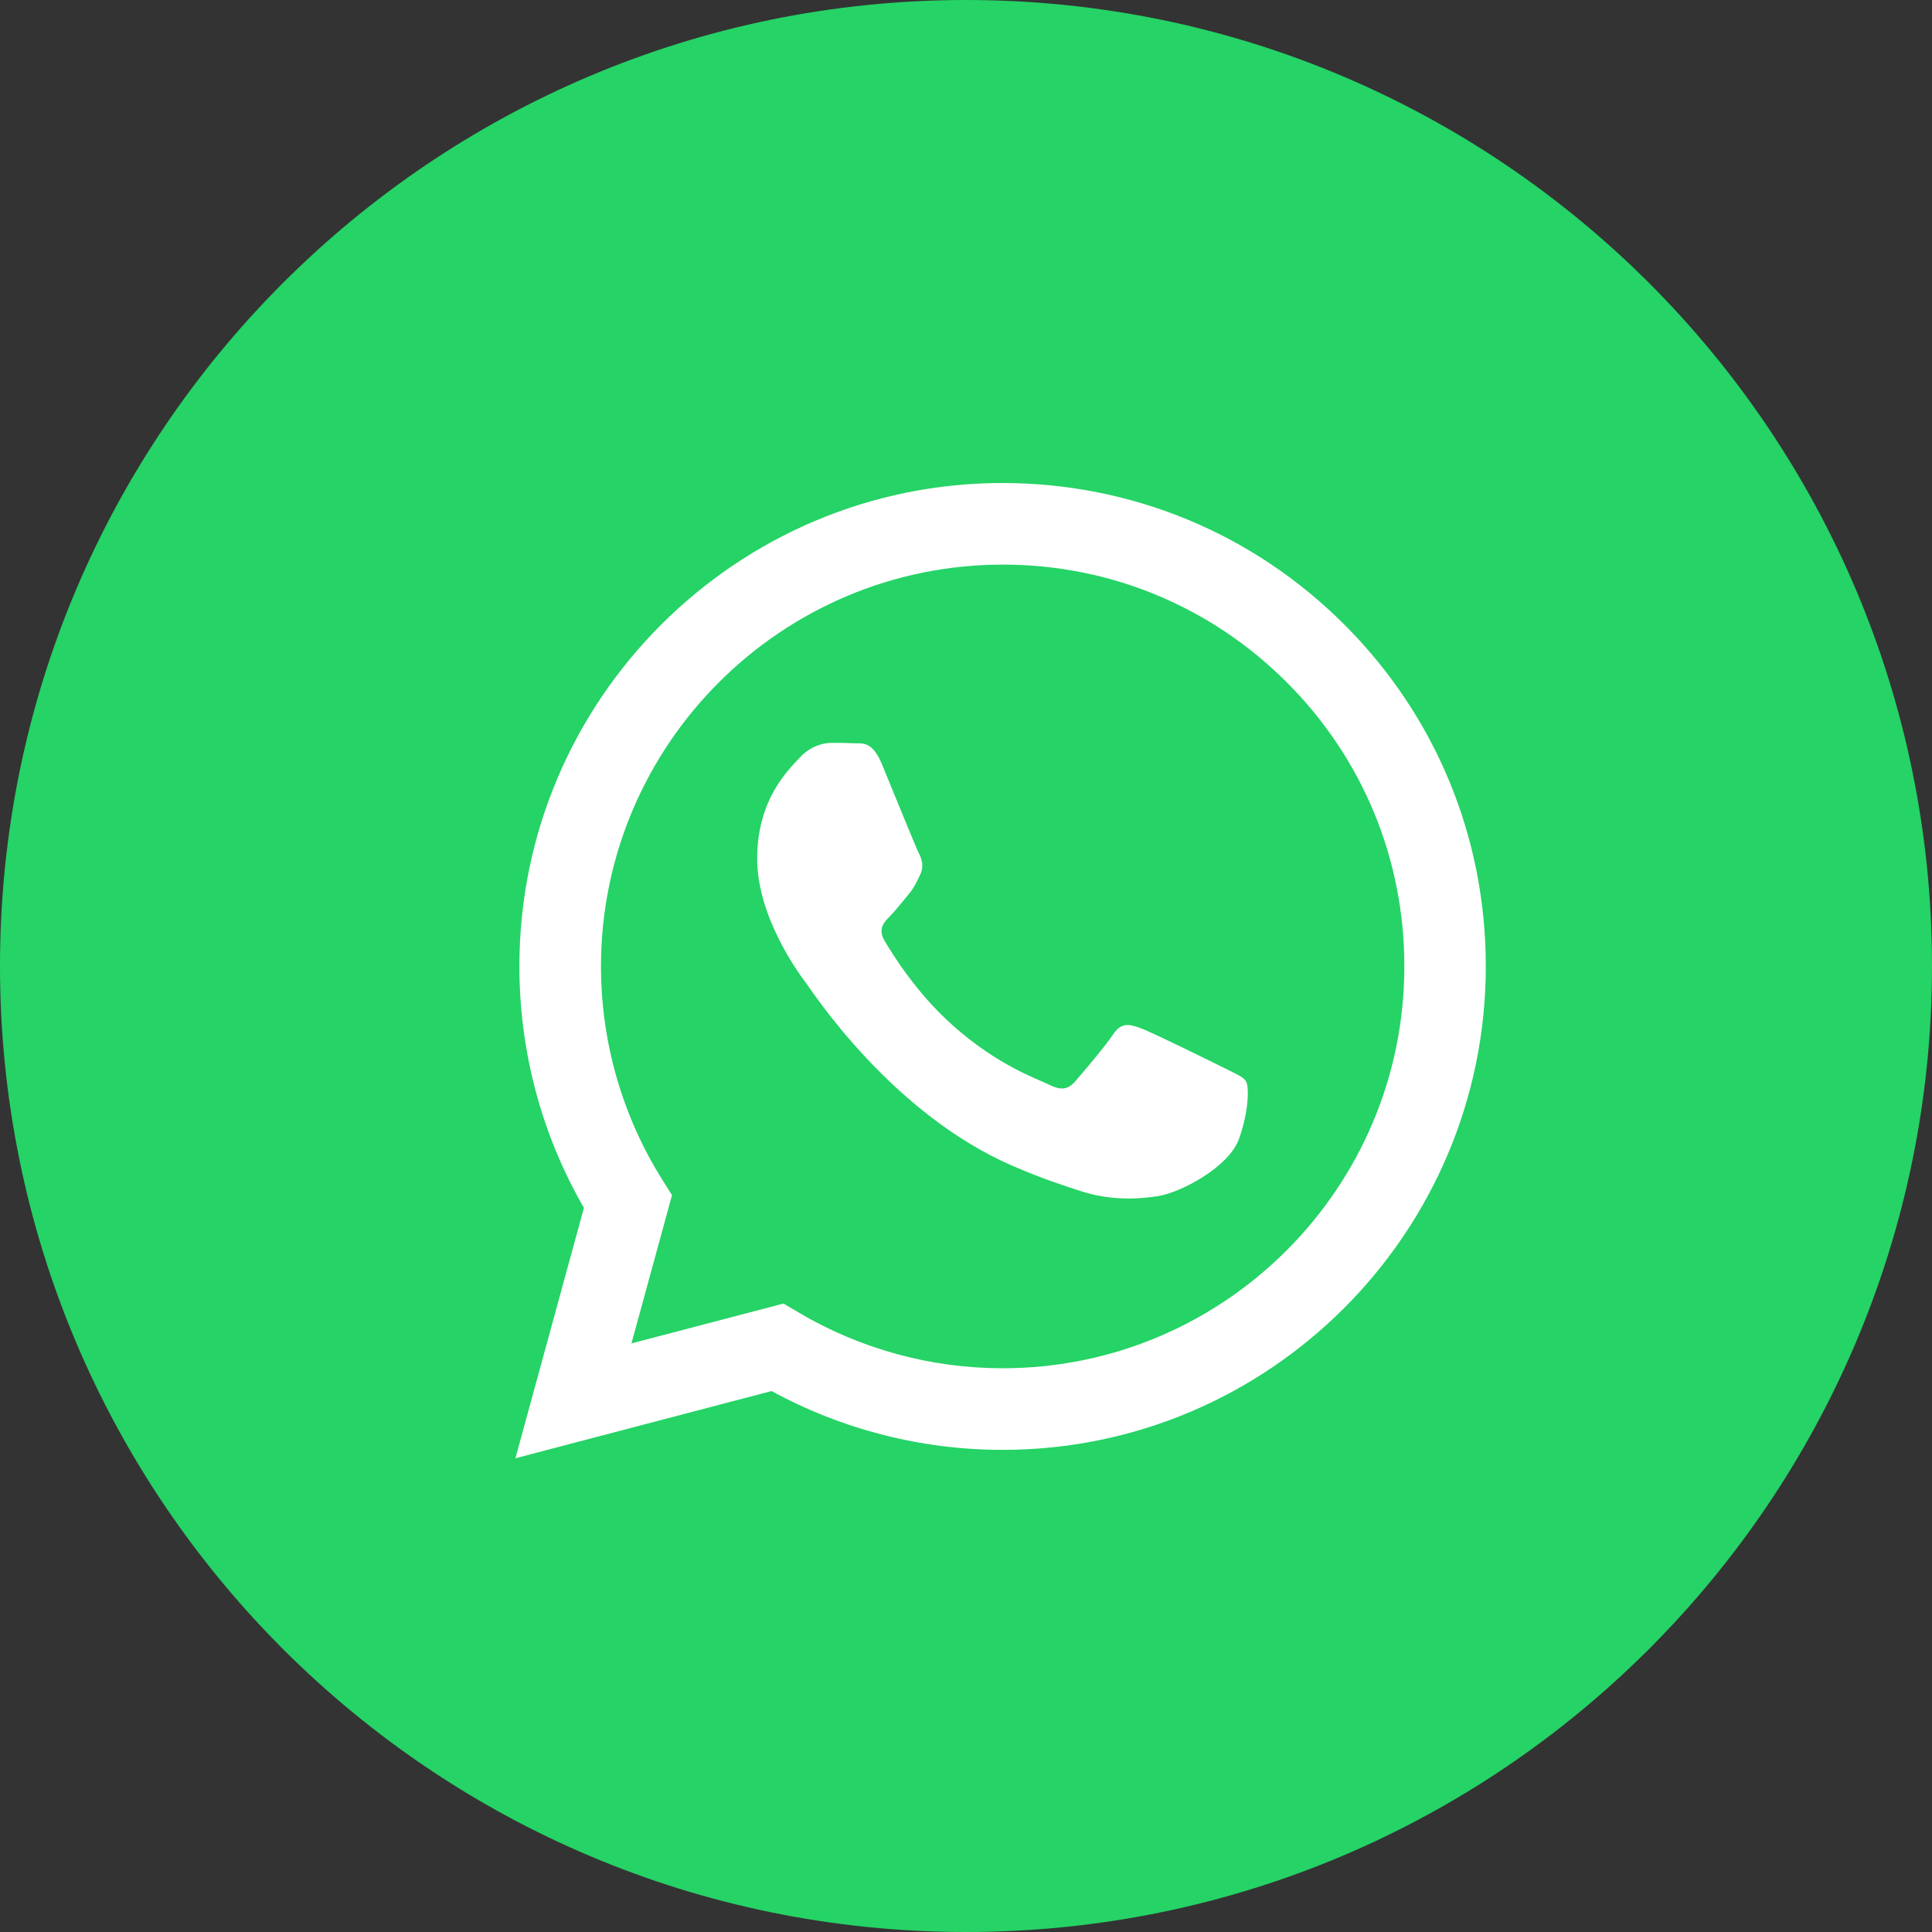 <svg width="67" height="67" viewBox="0 0 67 67" fill="none" xmlns="http://www.w3.org/2000/svg">
<rect x="0" y="0" width="67" height="67" fill="#333333" stroke="none"/>
<g clip-path="url(#clip0_2648_13292)">
<path d="M33.5 67C15.001 67 0 51.999 0 33.5C0 15.001 15.001 0 33.5 0C51.999 0 67 15.001 67 33.5C67 51.999 51.999 67 33.5 67Z" fill="#25D366"/>
<path fill-rule="evenodd" clip-rule="evenodd" d="M46.626 21.666C43.464 18.499 39.252 16.755 34.769 16.75C25.534 16.75 18.012 24.267 18.012 33.507C18.012 36.46 18.782 39.346 20.25 41.886L17.874 50.571L26.758 48.24C29.205 49.576 31.959 50.28 34.764 50.28H34.769C44.005 50.28 51.521 42.763 51.526 33.523C51.532 29.045 49.793 24.833 46.626 21.666ZM34.774 47.45H34.769C32.27 47.45 29.817 46.777 27.681 45.507L27.171 45.206L21.898 46.588L23.305 41.447L22.974 40.922C21.581 38.704 20.842 36.144 20.842 33.507C20.847 25.827 27.094 19.58 34.779 19.58C38.502 19.58 41.995 21.034 44.627 23.665C47.258 26.297 48.706 29.8 48.701 33.518C48.701 41.203 42.449 47.45 34.774 47.45ZM42.413 37.016C41.995 36.807 39.935 35.792 39.553 35.654C39.17 35.517 38.889 35.445 38.609 35.863C38.329 36.282 37.528 37.225 37.283 37.505C37.038 37.786 36.794 37.822 36.375 37.613C35.957 37.404 34.606 36.96 33.01 35.532C31.765 34.42 30.924 33.048 30.679 32.63C30.434 32.212 30.654 31.983 30.863 31.773C31.051 31.585 31.281 31.284 31.49 31.039C31.699 30.794 31.77 30.621 31.908 30.34C32.046 30.06 31.98 29.815 31.872 29.606C31.765 29.397 30.929 27.337 30.582 26.495C30.241 25.68 29.899 25.792 29.639 25.776C29.394 25.766 29.114 25.761 28.838 25.761C28.558 25.761 28.104 25.868 27.721 26.286C27.339 26.704 26.258 27.719 26.258 29.78C26.258 31.84 27.757 33.834 27.966 34.109C28.175 34.39 30.919 38.617 35.121 40.433C36.12 40.866 36.901 41.121 37.508 41.315C38.512 41.636 39.425 41.59 40.144 41.483C40.95 41.361 42.623 40.468 42.969 39.494C43.316 38.515 43.316 37.679 43.214 37.505C43.112 37.332 42.832 37.23 42.413 37.016Z" fill="white"/>
</g>
<defs>
<clipPath id="clip0_2648_13292">
<rect width="67" height="67" fill="white"/>
</clipPath>
</defs>
</svg>
